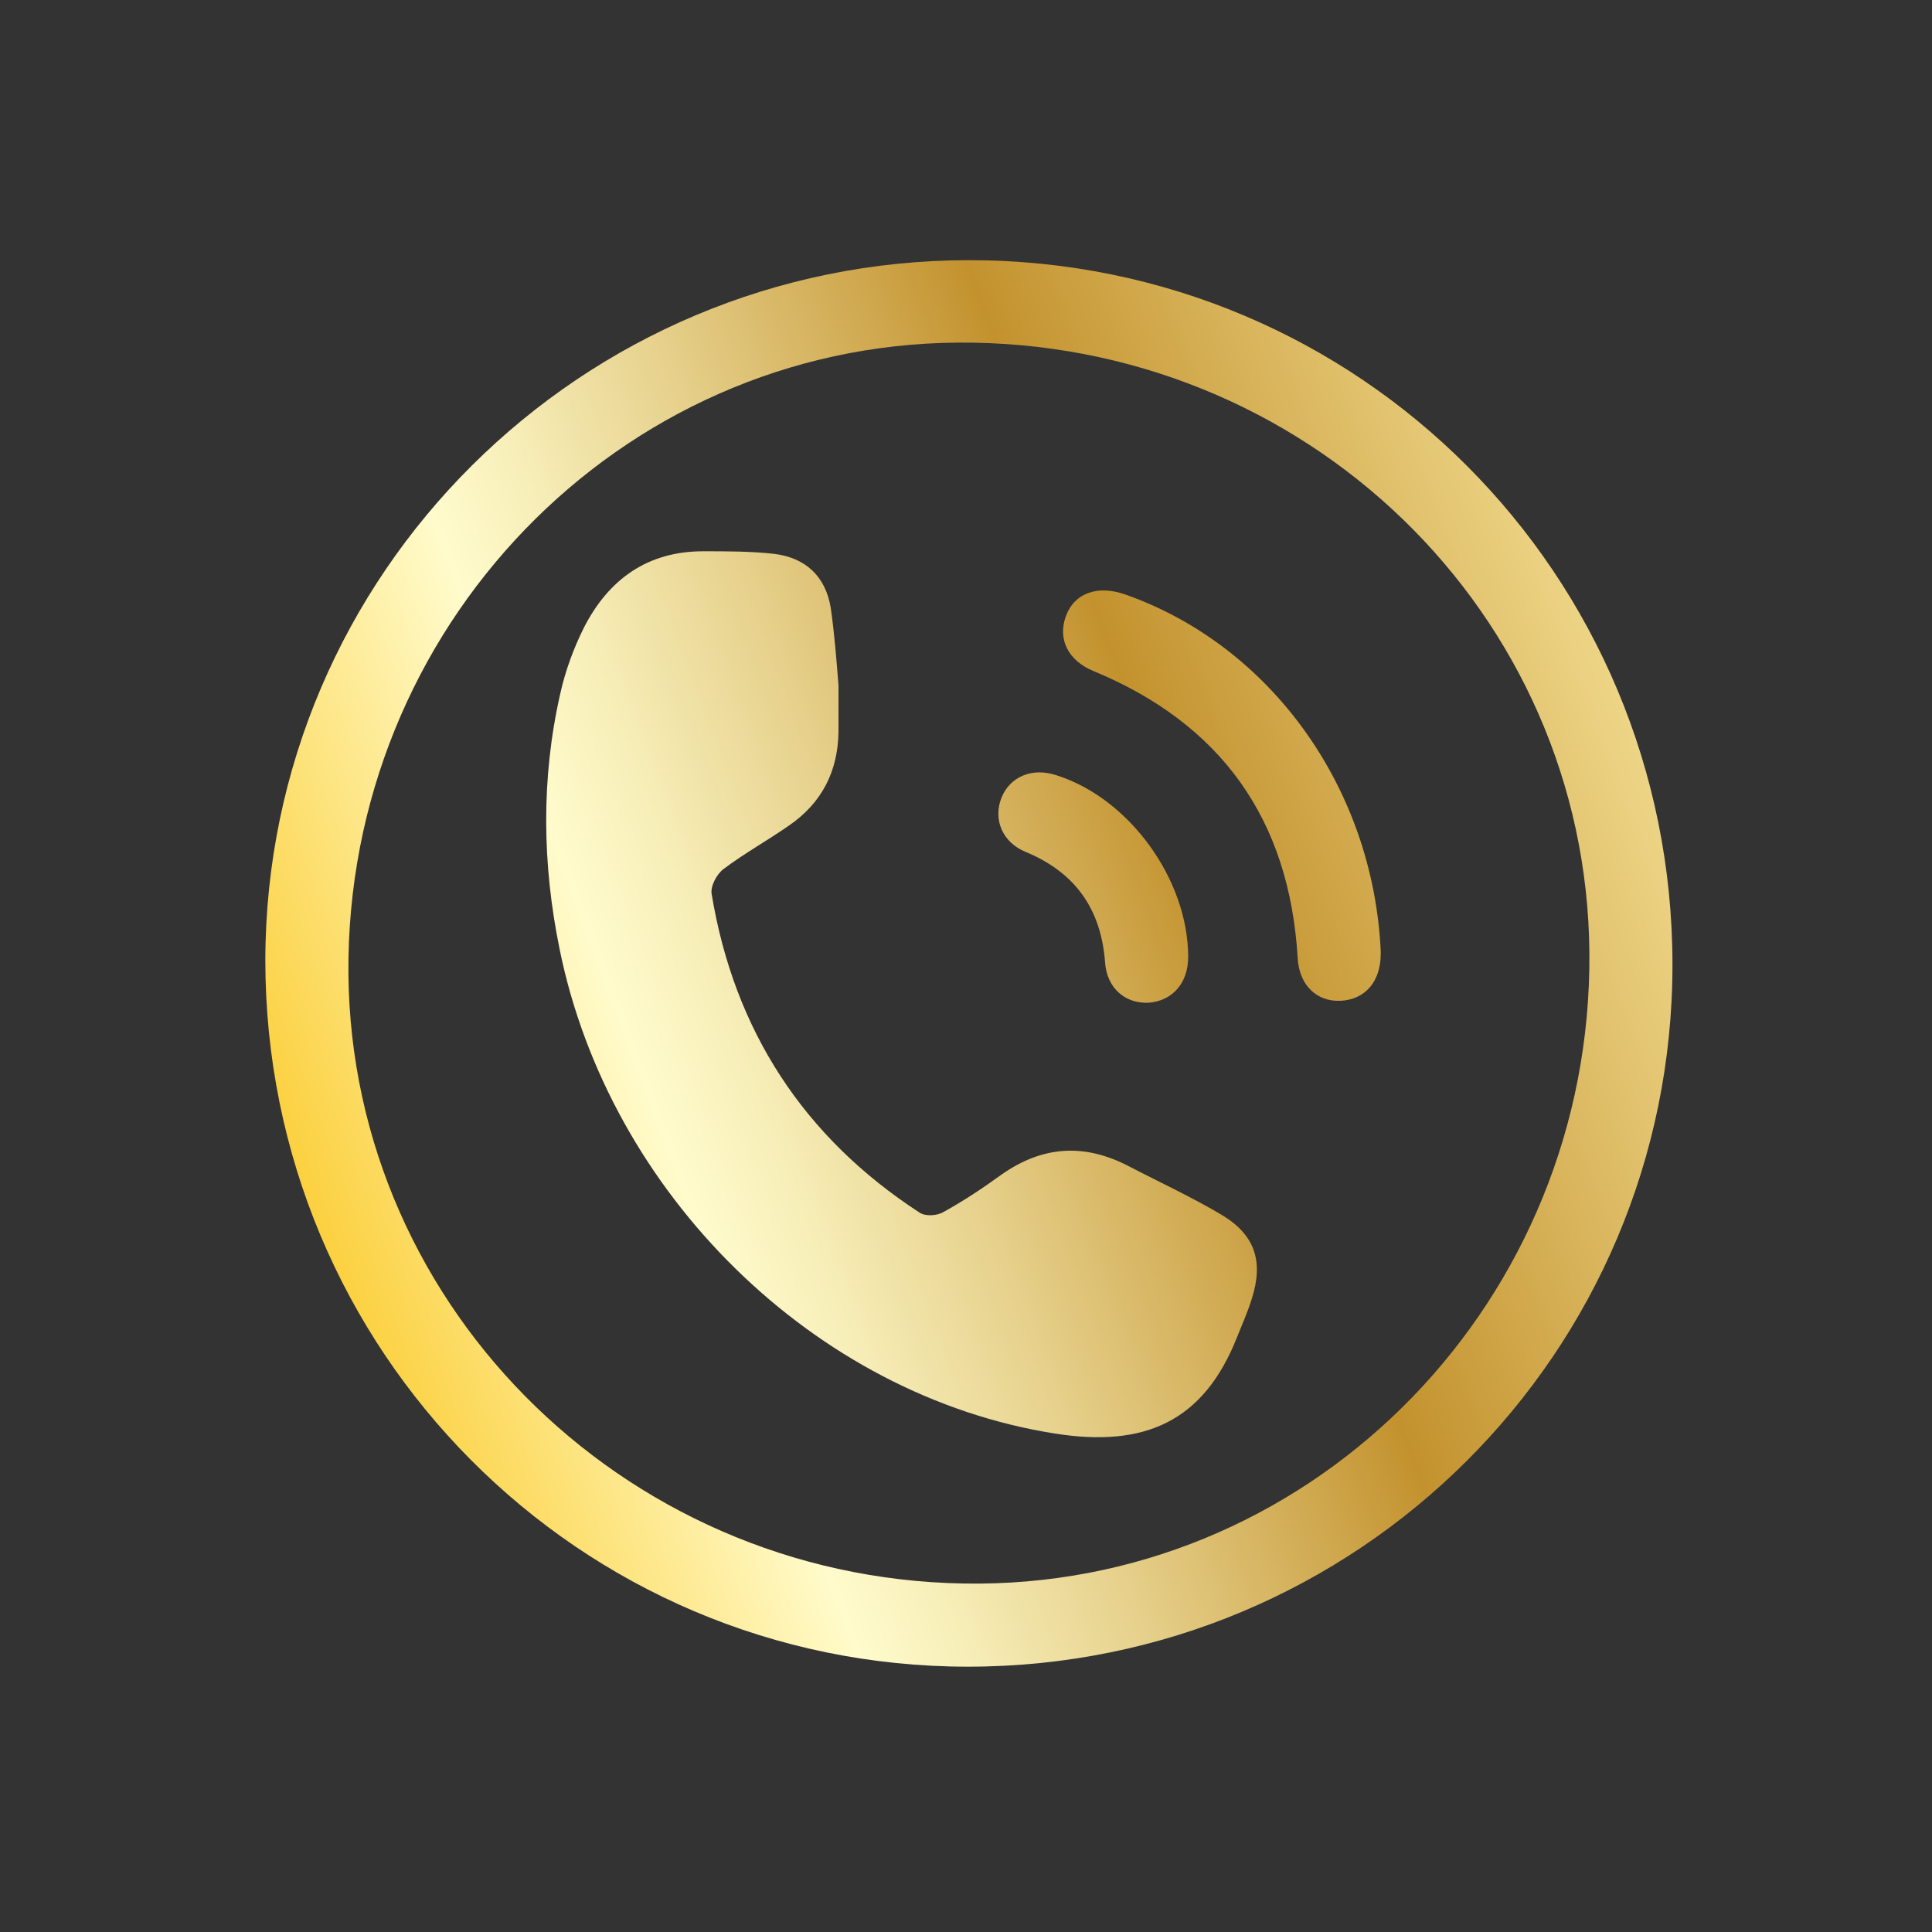 <?xml version="1.0" encoding="utf-8"?>
<!-- Generator: Adobe Illustrator 25.4.1, SVG Export Plug-In . SVG Version: 6.00 Build 0)  -->
<svg version="1.1" id="Layer_1" xmlns="http://www.w3.org/2000/svg" xmlns:xlink="http://www.w3.org/1999/xlink" x="0px" y="0px"
	 viewBox="0 0 300 300" style="enable-background:new 0 0 300 300;" xml:space="preserve">
<rect x="0" y="0" width="300" height="300" fill="#333333" stroke="none"/>
<style type="text/css">
	.st0{fill:url(#SVGID_1_);}
	.st1{fill:url(#SVGID_00000072275309664877095060000015502360303017834172_);}
	.st2{fill:url(#SVGID_00000009553700293125536330000015185946801813515951_);}
	.st3{fill:url(#SVGID_00000049909944922218532180000007198309589060223885_);}
</style>
<g>
	<linearGradient id="SVGID_1_" gradientUnits="userSpaceOnUse" x1="37.335" y1="191.865" x2="286.335" y2="98.865">
		<stop  offset="5.618000e-03" style="stop-color:#FBC926"/>
		<stop  offset="0.253" style="stop-color:#FFFBCC"/>
		<stop  offset="0.304" style="stop-color:#F8F0BB"/>
		<stop  offset="0.407" style="stop-color:#E7D28E"/>
		<stop  offset="0.55" style="stop-color:#CCA246"/>
		<stop  offset="0.596" style="stop-color:#C3922E"/>
		<stop  offset="0.871" style="stop-color:#EED688"/>
		<stop  offset="1" style="stop-color:#FFFBCC"/>
	</linearGradient>
	<path class="st0" d="M150.5,40.4c60.6,0,109.2,48.8,109.2,109.4c0,60.3-48.9,109-109.4,109c-60.4,0-109.1-49.1-109.1-109.7
		C41.3,89.1,90.3,40.4,150.5,40.4z M152.1,245.9c52.6-0.4,95.1-44.2,94.7-97.9c-0.4-52.9-44.2-95.2-98.1-94.8
		c-52.6,0.4-95,44.3-94.6,98C54.6,203.8,98.5,246.3,152.1,245.9z"/>
	
		<linearGradient id="SVGID_00000016076200690198744250000002143864533060003238_" gradientUnits="userSpaceOnUse" x1="37.672" y1="192.766" x2="286.672" y2="99.766">
		<stop  offset="5.618000e-03" style="stop-color:#FBC926"/>
		<stop  offset="0.253" style="stop-color:#FFFBCC"/>
		<stop  offset="0.304" style="stop-color:#F8F0BB"/>
		<stop  offset="0.407" style="stop-color:#E7D28E"/>
		<stop  offset="0.55" style="stop-color:#CCA246"/>
		<stop  offset="0.596" style="stop-color:#C3922E"/>
		<stop  offset="0.871" style="stop-color:#EED688"/>
		<stop  offset="1" style="stop-color:#FFFBCC"/>
	</linearGradient>
	<path style="fill:url(#SVGID_00000016076200690198744250000002143864533060003238_);" d="M130.2,106.4c0,2.8,0,5.1,0,7.3
		c-0.1,6.1-2.6,11-7.7,14.5c-3.3,2.3-6.9,4.3-10.1,6.7c-1.1,0.8-2.1,2.7-1.9,3.9c3.5,21.2,14.3,37.8,32.3,49.5
		c0.9,0.6,2.7,0.5,3.7-0.1c3.1-1.7,6.1-3.7,9-5.8c6.4-4.5,12.9-4.9,19.8-1.3c4.8,2.5,9.8,4.8,14.5,7.6c5.1,3.1,6.4,7.2,4.6,12.9
		c-0.6,2-1.5,4-2.3,6c-5.2,13.2-14.4,17.2-28.3,15c-37.4-5.9-69.2-37.3-76.9-75.2c-2.7-13.2-2.9-26.5,0.1-39.7
		c0.8-3.6,2.1-7.1,3.7-10.3c3.8-7.4,9.8-11.8,18.5-11.8c3.7,0,7.4,0,11,0.4c4.9,0.6,8,3.5,8.8,8.4
		C129.6,98.6,129.9,102.7,130.2,106.4z"/>
	
		<linearGradient id="SVGID_00000043419363459814263620000002254071772014788527_" gradientUnits="userSpaceOnUse" x1="33.578" y1="181.805" x2="282.578" y2="88.805">
		<stop  offset="5.618000e-03" style="stop-color:#FBC926"/>
		<stop  offset="0.253" style="stop-color:#FFFBCC"/>
		<stop  offset="0.304" style="stop-color:#F8F0BB"/>
		<stop  offset="0.407" style="stop-color:#E7D28E"/>
		<stop  offset="0.55" style="stop-color:#CCA246"/>
		<stop  offset="0.596" style="stop-color:#C3922E"/>
		<stop  offset="0.871" style="stop-color:#EED688"/>
		<stop  offset="1" style="stop-color:#FFFBCC"/>
	</linearGradient>
	<path style="fill:url(#SVGID_00000043419363459814263620000002254071772014788527_);" d="M214.4,147.7c0-0.3,0,0,0,0.4
		c0,4.3-2.4,7.1-6.2,7.3c-3.8,0.2-6.5-2.5-6.7-6.7c-1.3-21.5-11.9-36.3-31.7-44.5c-3.9-1.6-5.6-4.9-4.3-8.5c1.3-3.6,4.9-4.9,9.2-3.4
		C197.2,100.2,213.2,122.2,214.4,147.7z"/>
	
		<linearGradient id="SVGID_00000043455284568771280940000011353764696396607894_" gradientUnits="userSpaceOnUse" x1="35.812" y1="187.787" x2="284.812" y2="94.787">
		<stop  offset="5.618000e-03" style="stop-color:#FBC926"/>
		<stop  offset="0.253" style="stop-color:#FFFBCC"/>
		<stop  offset="0.304" style="stop-color:#F8F0BB"/>
		<stop  offset="0.407" style="stop-color:#E7D28E"/>
		<stop  offset="0.55" style="stop-color:#CCA246"/>
		<stop  offset="0.596" style="stop-color:#C3922E"/>
		<stop  offset="0.871" style="stop-color:#EED688"/>
		<stop  offset="1" style="stop-color:#FFFBCC"/>
	</linearGradient>
	<path style="fill:url(#SVGID_00000043455284568771280940000011353764696396607894_);" d="M184.5,148.6c0,4-2.4,6.8-6.1,7.1
		c-3.6,0.2-6.5-2.2-6.8-6.2c-0.6-8.3-4.6-14-12.3-17.2c-3.7-1.5-5.1-5.1-3.8-8.4c1.3-3.3,4.8-4.8,8.6-3.5
		C175.4,124,184.5,136.6,184.5,148.6z"/>
</g>
</svg>

